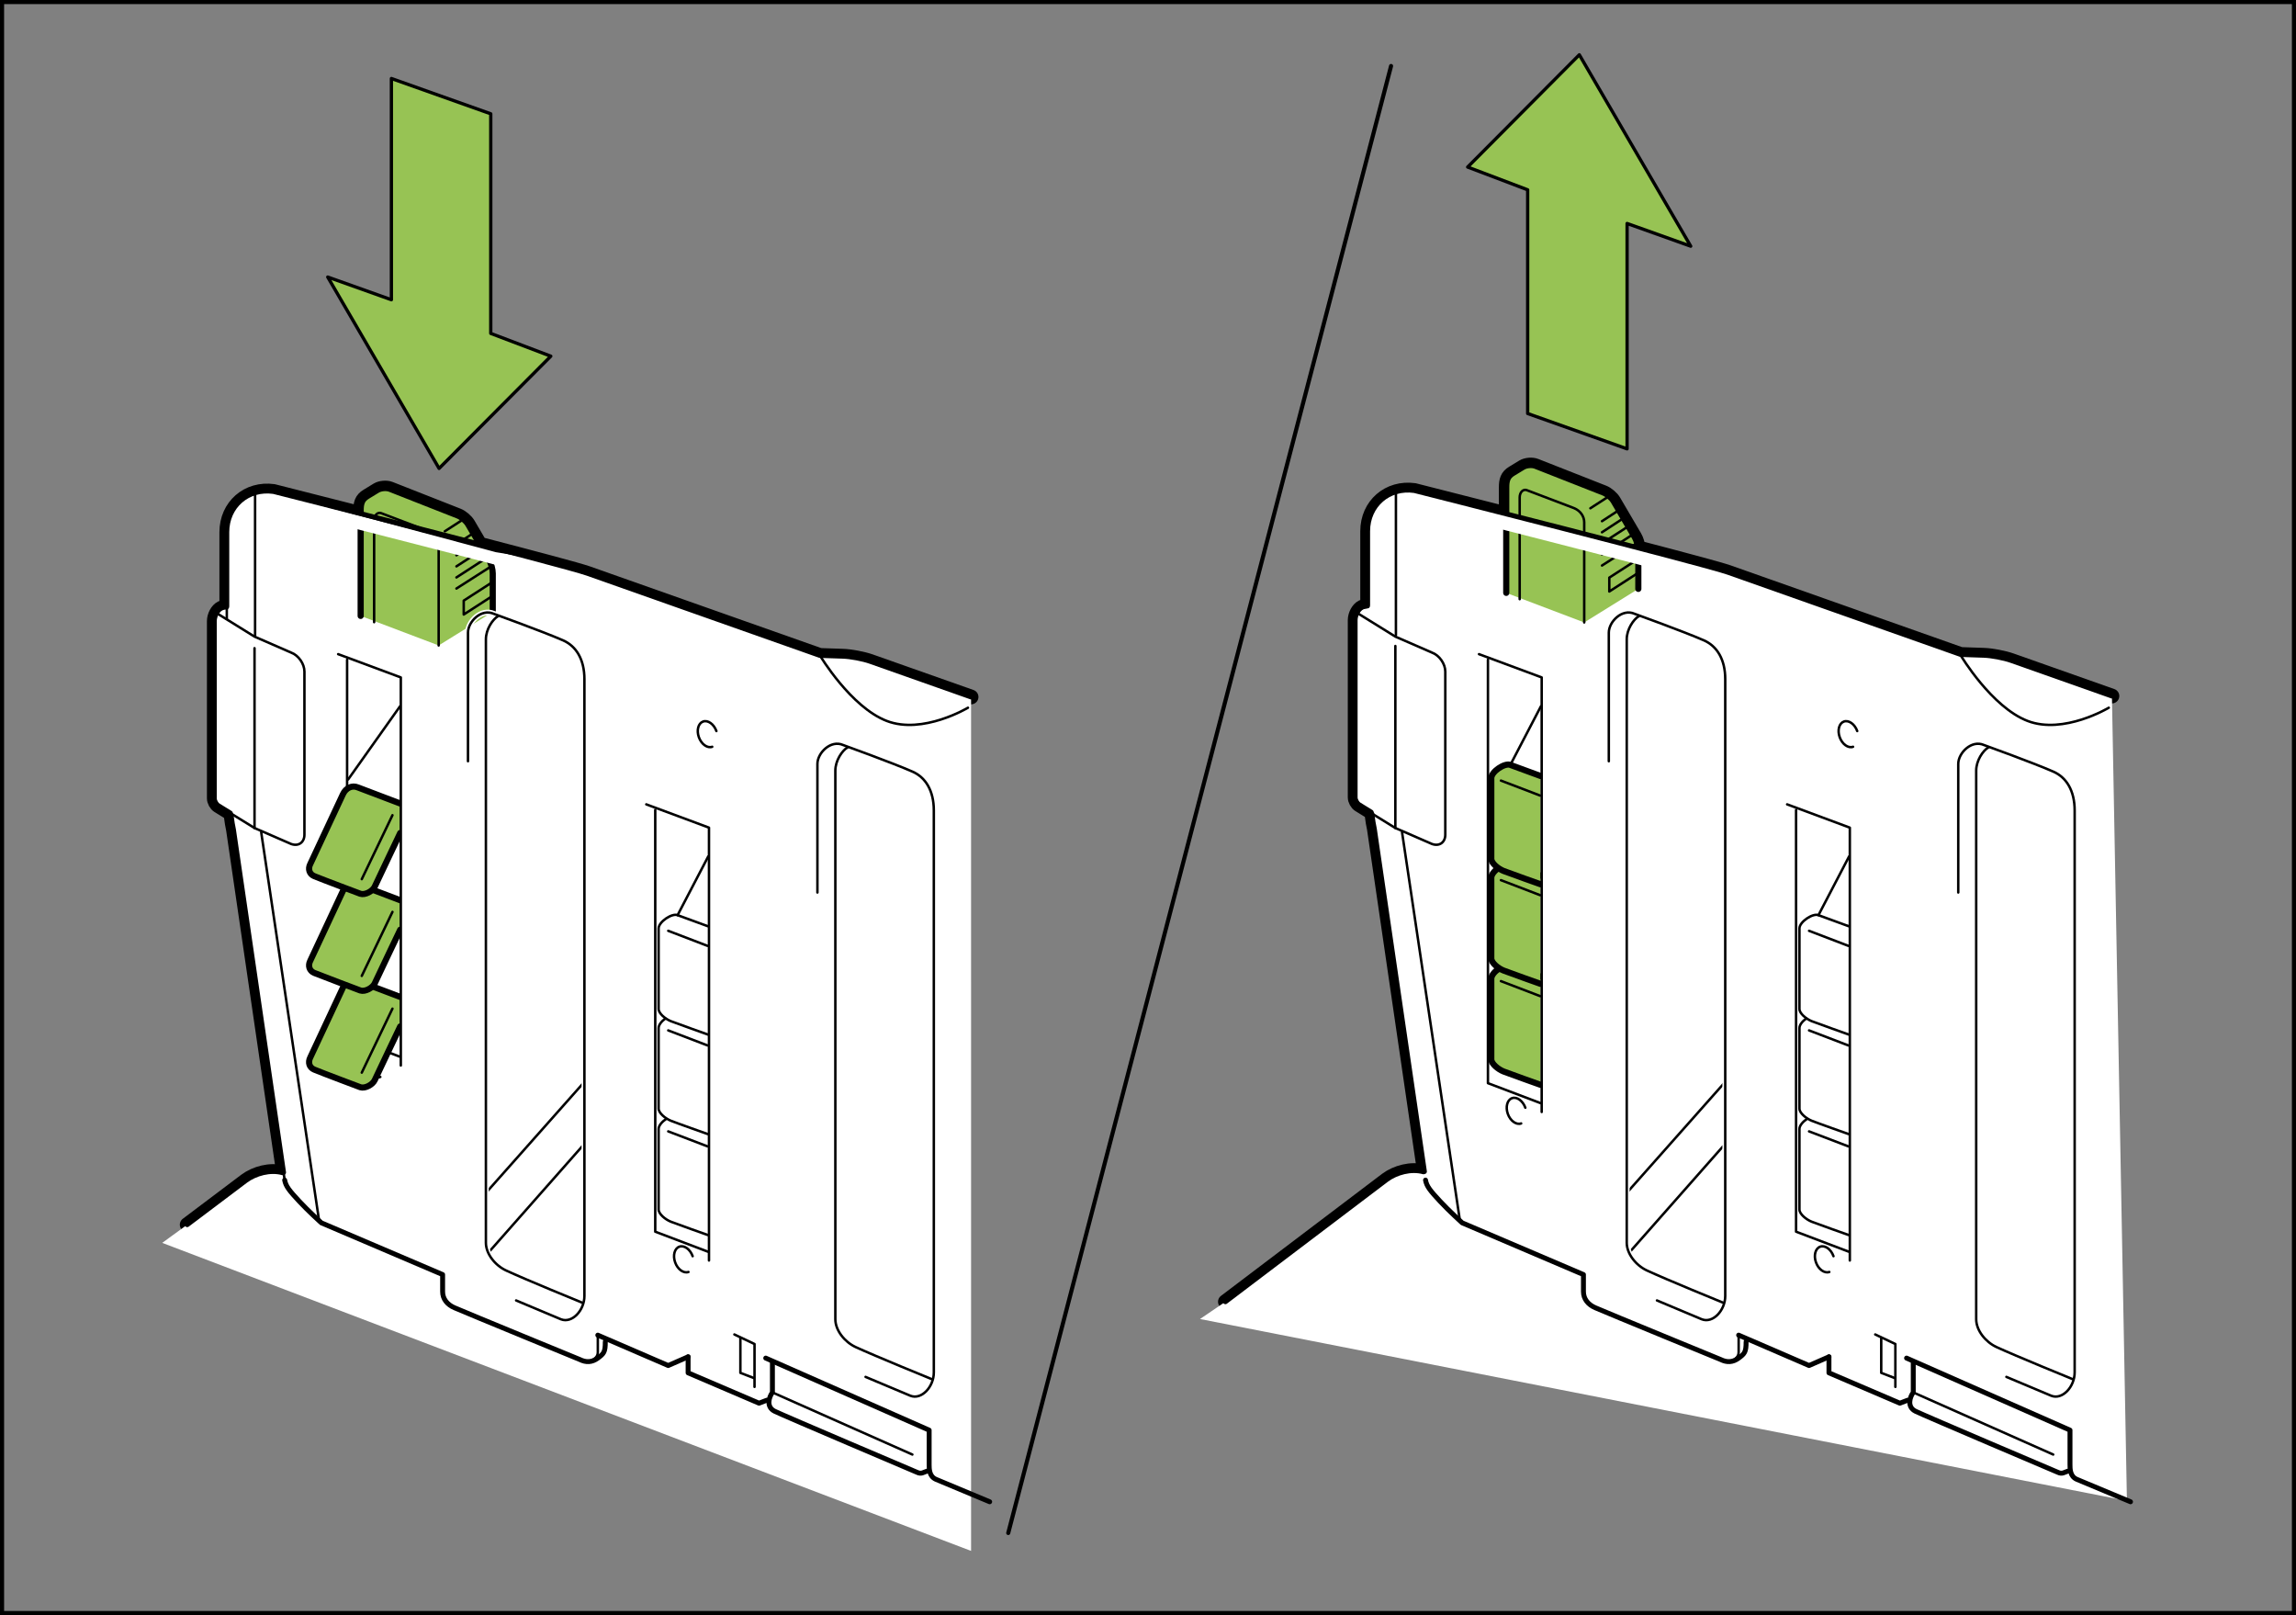 <?xml version="1.0" encoding="utf-8"?>
<!-- Generator: Adobe Illustrator 24.3.0, SVG Export Plug-In . SVG Version: 6.00 Build 0)  -->
<svg version="1.1" xmlns="http://www.w3.org/2000/svg" xmlns:xlink="http://www.w3.org/1999/xlink" x="0px" y="0px"
	 width="280.185px" height="197.035px" viewBox="0 0 280.185 197.035" enable-background="new 0 0 280.185 197.035"
	 xml:space="preserve">
<rect x="0" y="0" width="280.185" height="197.035" fill="#808080" stroke="none"/>
<g id="レイヤー_1">
</g>
<g id="word">
</g>
<g id="waku">
	<g>
		<path fill="none" stroke="#000000" stroke-width="1.8" stroke-linecap="round" stroke-linejoin="round" d="M257.721,84.914
			l-12.295-4.341c-0.895-0.316-2.405-0.602-3.353-0.633l-2.799-0.094l-28.375-10.021
			c-0.979-0.346-5.447-1.542-10.997-2.99c-0.056-0.443-0.216-0.973-0.409-1.303l-2.57-4.379
			c-0.241-0.41-0.798-0.885-1.24-1.06l-8.289-3.26c-0.443-0.176-1.138-0.115-1.544,0.132
			l-1.223,0.743c-0.682,0.409-0.817,0.931-0.817,1.742v3.242c-6.309-1.611-11.215-2.852-11.215-2.852
			c-3.135-0.438-5.699,1.792-5.699,4.958v9.029l-0.014,0.094c-0.254,0.021-0.487,0.076-0.664,0.161
			c-0.466,0.232-0.846,0.94-0.846,1.576v21.624c0,0.314,0.216,0.716,0.482,0.889l1.474,0.91
			l0.09,0.231c0.094,0.737,0.193,1.362,0.297,1.805l6.111,41.809l-0.115,0.033
			c-1.504-0.421-3.324,0.081-4.507,0.96c-0.293,0.214-19.665,14.891-19.665,14.891"/>
		<path fill="#FFFFFF" d="M245.425,80.573c-0.895-0.316-2.405-0.602-3.353-0.633l-2.799-0.094l-28.375-10.021
			c-0.979-0.346-5.447-1.542-10.997-2.99c-0.056-0.443-0.216-0.973-0.409-1.303l-2.57-4.379
			c-0.241-0.41-0.798-0.885-1.24-1.06l-8.289-3.26c-0.443-0.176-1.138-0.115-1.544,0.132
			l-1.223,0.743c-0.682,0.409-0.817,0.931-0.817,1.742v3.242c-6.309-1.611-11.215-2.852-11.215-2.852
			c-3.135-0.438-5.699,1.792-5.699,4.958v9.029l-0.014,0.094c-0.254,0.021-0.487,0.076-0.664,0.161
			c-0.466,0.232-0.846,0.94-0.846,1.576v21.624c0,0.314,0.216,0.716,0.482,0.889l1.474,0.91
			l0.09,0.231c0.094,0.737,0.193,1.362,0.297,1.805l6.111,41.809l-0.115,0.033
			c-1.504-0.421-3.324,0.081-4.507,0.96c-0.293,0.214-19.665,14.891-19.665,14.891l-3.1,2.107
			l113.113,22.177l-1.829-98.178L245.425,80.573z"/>
		<path fill="none" stroke="#000000" stroke-width="1.8" stroke-linecap="round" stroke-linejoin="round" d="M118.502,85.028
			L106.208,80.688c-0.896-0.315-2.406-0.601-3.354-0.633l-2.8-0.094L71.679,69.941
			c-1.102-0.388-6.613-1.852-13.124-3.542l-1.428-2.438c-0.242-0.409-0.799-0.885-1.241-1.06
			l-8.291-3.26c-0.442-0.174-1.135-0.115-1.542,0.13l-1.222,0.747c-0.682,0.406-0.819,0.927-0.819,1.74
			v0.401c-6.025-1.536-10.638-2.703-10.638-2.703c-3.133-0.437-5.698,1.792-5.698,4.958v9.029l-0.014,0.094
			c-0.253,0.021-0.487,0.076-0.663,0.161c-0.467,0.232-0.848,0.94-0.848,1.576v21.624
			c0,0.312,0.217,0.716,0.481,0.888l1.475,0.911l0.09,0.229c0.094,0.737,0.193,1.362,0.295,1.805
			l6.111,41.81l-0.115,0.031c-1.502-0.419-3.322,0.081-4.507,0.961
			c-0.291,0.214-7.137,5.375-7.137,5.375"/>
		<path fill="#FFFFFF" d="M106.208,80.688c-0.896-0.316-2.406-0.601-3.354-0.633l-2.8-0.094L71.679,69.941
			c-1.102-0.389-6.613-1.853-13.124-3.543l-1.428-2.436c-0.242-0.409-0.799-0.887-1.241-1.061
			l-8.291-3.259c-0.442-0.174-1.135-0.115-1.542,0.13l-1.222,0.746
			c-0.682,0.406-0.819,0.928-0.819,1.741v0.401c-6.025-1.536-10.638-2.703-10.638-2.703
			c-3.133-0.437-5.698,1.792-5.698,4.958v9.029l-0.014,0.094c-0.253,0.021-0.487,0.076-0.663,0.161
			c-0.467,0.232-0.848,0.94-0.848,1.576v21.624c0,0.312,0.217,0.716,0.481,0.888l1.475,0.911
			l0.09,0.229c0.094,0.737,0.193,1.362,0.295,1.805l6.111,41.81l-0.115,0.031
			c-1.502-0.419-3.322,0.081-4.507,0.961c-0.291,0.214-7.137,5.375-7.137,5.375l-3.048,2.217
			l98.706,37.581V85.028L106.208,80.688z"/>
		<g>
			<path fill="#97C354" d="M44.013,75.138V62.258c0-0.812,0.137-1.335,0.819-1.742l1.222-0.745
				c0.406-0.245,1.1-0.305,1.542-0.132l8.291,3.26c0.442,0.174,0.999,0.652,1.24,1.062l2.568,4.38
				c0.241,0.408,0.437,1.132,0.437,1.606v4.702l-6.6,4.095L44.013,75.138z"/>
			<path fill="none" stroke="#000000" stroke-width="0.3" stroke-linecap="round" stroke-linejoin="round" d="M53.531,78.745
				V66.524c0-0.681-0.435-1.4-1.26-1.732l-5.775-2.194c-0.409-0.135-0.841,0.246-0.841,0.897v12.408
				"/>
			
				<line fill="none" stroke="#000000" stroke-width="0.3" stroke-linecap="round" stroke-linejoin="round" x1="54.28" y1="64.817" x2="56.302" y2="63.509"/>
			
				<line fill="none" stroke="#000000" stroke-width="0.3" stroke-linecap="round" stroke-linejoin="round" x1="55.699" y1="66.393" x2="57.732" y2="65.063"/>
			
				<line fill="none" stroke="#000000" stroke-width="0.3" stroke-linecap="round" stroke-linejoin="round" x1="55.699" y1="67.742" x2="58.278" y2="66.053"/>
			
				<line fill="none" stroke="#000000" stroke-width="0.3" stroke-linecap="round" stroke-linejoin="round" x1="55.699" y1="69.095" x2="58.864" y2="67.043"/>
			
				<line fill="none" stroke="#000000" stroke-width="0.3" stroke-linecap="round" stroke-linejoin="round" x1="55.699" y1="70.445" x2="59.418" y2="68.037"/>
			
				<line fill="none" stroke="#000000" stroke-width="0.3" stroke-linecap="round" stroke-linejoin="round" x1="55.699" y1="71.8" x2="59.893" y2="69.12"/>
			<path fill="none" stroke="#000000" stroke-width="0.75" stroke-linecap="round" stroke-linejoin="round" d="M60.131,74.65
				v-4.702c0-0.475-0.196-1.199-0.437-1.606l-2.568-4.38c-0.241-0.409-0.798-0.887-1.24-1.062
				l-8.291-3.26c-0.442-0.174-1.135-0.113-1.542,0.132l-1.222,0.745
				c-0.682,0.406-0.819,0.929-0.819,1.742v12.88"/>
			<polyline fill="none" stroke="#000000" stroke-width="0.3" stroke-linecap="round" stroke-linejoin="round" points="
				60.075,72.72 56.589,74.969 56.589,73.276 60.075,71.027 			"/>
		</g>
		<path fill="#FFFFFF" d="M71.68,71.949c-2.536-0.895-28.411-7.475-36.138-9.434l-0.106-2.036
			C42.909,62.373,68.321,68.833,71.543,69.893L71.68,71.949z"/>
		<g>
			<path fill="#97C354" d="M183.809,72.33v-12.88c0-0.811,0.134-1.333,0.817-1.742l1.223-0.743
				c0.406-0.247,1.102-0.307,1.544-0.132l8.289,3.26c0.441,0.174,0.999,0.65,1.24,1.06
				l2.57,4.38c0.238,0.41,0.436,1.133,0.436,1.608v4.701l-6.602,4.097L183.809,72.33z"/>
			<path fill="none" stroke="#000000" stroke-width="0.3" stroke-linecap="round" stroke-linejoin="round" d="M193.326,75.938
				V63.715c0-0.679-0.434-1.4-1.258-1.73l-5.777-2.196c-0.41-0.135-0.841,0.246-0.841,0.897v12.41
				"/>
			
				<line fill="none" stroke="#000000" stroke-width="0.3" stroke-linecap="round" stroke-linejoin="round" x1="194.075" y1="62.008" x2="196.097" y2="60.7"/>
			
				<line fill="none" stroke="#000000" stroke-width="0.3" stroke-linecap="round" stroke-linejoin="round" x1="195.494" y1="63.584" x2="197.53" y2="62.256"/>
			
				<line fill="none" stroke="#000000" stroke-width="0.3" stroke-linecap="round" stroke-linejoin="round" x1="195.494" y1="64.935" x2="198.075" y2="63.245"/>
			
				<line fill="none" stroke="#000000" stroke-width="0.3" stroke-linecap="round" stroke-linejoin="round" x1="195.494" y1="66.287" x2="198.66" y2="64.237"/>
			
				<line fill="none" stroke="#000000" stroke-width="0.3" stroke-linecap="round" stroke-linejoin="round" x1="195.494" y1="67.638" x2="199.213" y2="65.23"/>
			
				<line fill="none" stroke="#000000" stroke-width="0.3" stroke-linecap="round" stroke-linejoin="round" x1="195.494" y1="68.993" x2="199.688" y2="66.312"/>
			<path fill="none" stroke="#000000" stroke-width="0.75" stroke-linecap="round" stroke-linejoin="round" d="M199.928,71.841
				v-4.701c0-0.475-0.198-1.199-0.436-1.608l-2.57-4.38c-0.241-0.41-0.798-0.885-1.24-1.06
				l-8.289-3.26c-0.443-0.176-1.138-0.115-1.544,0.132l-1.223,0.743
				c-0.682,0.408-0.817,0.931-0.817,1.742v12.88"/>
			<polyline fill="none" stroke="#000000" stroke-width="0.3" stroke-linecap="round" stroke-linejoin="round" points="
				199.872,69.911 196.386,72.161 196.386,70.47 199.872,68.219 			"/>
		</g>
		<path fill="#FFFFFF" d="M211.475,71.999c-2.534-0.896-28.411-7.477-36.137-9.436l-0.107-2.036
			c7.475,1.896,32.885,8.355,36.107,9.416L211.475,71.999z"/>
		<polygon fill="#97C354" points="192.727,6.683 206.323,30.036 198.556,27.263 198.556,54.758 186.425,50.45 
			186.425,23.157 179.1,20.379 		"/>
		<polygon fill="none" stroke="#000000" stroke-width="0.4" stroke-linecap="round" stroke-linejoin="round" points="
			192.727,6.683 206.323,30.036 198.556,27.263 198.556,54.758 186.425,50.45 186.425,23.157 
			179.1,20.379 		"/>
		<polygon fill="#97C354" points="53.583,57.146 39.994,33.799 47.763,36.567 47.763,9.576 59.888,13.883 
			59.888,40.675 67.216,43.454 		"/>
		<polygon fill="none" stroke="#000000" stroke-width="0.4" stroke-linecap="round" stroke-linejoin="round" points="
			53.583,57.146 39.994,33.799 47.763,36.567 47.763,9.576 59.888,13.883 59.888,40.675 67.216,43.454 		"/>
		
			<line fill="none" stroke="#000000" stroke-width="0.5" stroke-linecap="round" stroke-linejoin="round" x1="169.754" y1="8.051" x2="123.037" y2="187.023"/>
		<polyline fill="none" stroke="#000000" stroke-width="0.3" stroke-linecap="round" stroke-linejoin="round" points="
			42.358,80.481 42.358,126.471 48.774,128.906 		"/>
		<path fill="none" stroke="#000000" stroke-width="0.3" stroke-linecap="round" stroke-linejoin="round" d="M46.411,131.384
			c-0.592,0.21-1.318-0.307-1.628-1.158c-0.305-0.855-0.075-1.713,0.512-1.922
			c0.591-0.212,1.319,0.314,1.626,1.161"/>
		
			<line fill="none" stroke="#000000" stroke-width="0.3" stroke-linecap="round" stroke-linejoin="round" x1="42.487" y1="95.088" x2="48.821" y2="86.159"/>
		<path fill="#97C354" d="M48.938,121.659l-5.272-1.992c-0.688-0.293-1.45,0.034-1.82,0.827
			c-0.587,1.268-3.991,8.531-3.991,8.531c-0.293,0.587-0.115,1.207,0.492,1.462
			c0.938,0.395,5.619,2.15,5.619,2.15c0.591,0.195,1.509-0.311,1.77-0.88
			c0.494-1.069,3.103-6.533,3.103-6.533"/>
		<path fill="none" stroke="#000000" stroke-width="0.75" stroke-linecap="round" stroke-linejoin="round" d="M48.938,121.659
			l-5.272-1.992c-0.688-0.293-1.45,0.034-1.82,0.827c-0.587,1.268-3.991,8.531-3.991,8.531
			c-0.293,0.587-0.115,1.207,0.492,1.462c0.938,0.395,5.619,2.15,5.619,2.15
			c0.591,0.195,1.509-0.311,1.77-0.88c0.494-1.069,3.103-6.533,3.103-6.533"/>
		
			<line fill="none" stroke="#000000" stroke-width="0.3" stroke-linecap="round" stroke-linejoin="round" x1="47.892" y1="123.053" x2="44.147" y2="130.858"/>
		<path fill="#97C354" d="M48.938,109.862l-5.272-1.996c-0.688-0.297-1.45,0.034-1.82,0.828
			c-0.587,1.267-3.991,8.534-3.991,8.534c-0.293,0.582-0.115,1.206,0.492,1.465
			c0.938,0.385,5.619,2.142,5.619,2.142c0.591,0.195,1.509-0.306,1.77-0.878
			c0.494-1.074,3.103-6.533,3.103-6.533"/>
		<path fill="none" stroke="#000000" stroke-width="0.75" stroke-linecap="round" stroke-linejoin="round" d="M48.938,109.862
			l-5.272-1.996c-0.688-0.297-1.45,0.034-1.82,0.828c-0.587,1.267-3.991,8.534-3.991,8.534
			c-0.293,0.582-0.115,1.206,0.492,1.465c0.938,0.385,5.619,2.142,5.619,2.142
			c0.591,0.195,1.509-0.306,1.77-0.878c0.494-1.074,3.103-6.533,3.103-6.533"/>
		
			<line fill="none" stroke="#000000" stroke-width="0.3" stroke-linecap="round" stroke-linejoin="round" x1="47.892" y1="111.252" x2="44.147" y2="119.057"/>
		<path fill="#97C354" d="M48.938,98.062l-5.272-2c-0.688-0.292-1.45,0.039-1.82,0.832
			c-0.587,1.264-3.991,8.533-3.991,8.533c-0.293,0.582-0.115,1.208,0.492,1.461
			c0.938,0.391,5.619,2.146,5.619,2.146c0.591,0.194,1.509-0.311,1.77-0.88
			c0.494-1.069,3.103-6.533,3.103-6.533"/>
		<path fill="none" stroke="#000000" stroke-width="0.75" stroke-linecap="round" stroke-linejoin="round" d="M48.938,98.062
			l-5.272-2c-0.688-0.292-1.45,0.039-1.82,0.832c-0.587,1.264-3.991,8.533-3.991,8.533
			c-0.293,0.582-0.115,1.208,0.492,1.461c0.938,0.391,5.619,2.146,5.619,2.146
			c0.591,0.194,1.509-0.311,1.77-0.88c0.494-1.069,3.103-6.533,3.103-6.533"/>
		
			<line fill="none" stroke="#000000" stroke-width="0.3" stroke-linecap="round" stroke-linejoin="round" x1="47.892" y1="99.453" x2="44.147" y2="107.256"/>
		<polygon fill="#FFFFFF" points="50.943,130.664 50.943,83.32 48.912,82.644 48.912,129.988 		"/>
		<polyline fill="none" stroke="#000000" stroke-width="0.6" stroke-linecap="round" stroke-linejoin="round" points="
			72.952,162.885 81.541,166.591 83.971,165.528 		"/>
		<path fill="none" stroke="#000000" stroke-width="0.3" stroke-linecap="round" stroke-linejoin="round" d="M72.138,166.039
			c0.453-0.271,0.815-0.54,0.815-1.078v-2.075"/>
		<polyline fill="none" stroke="#000000" stroke-width="0.6" stroke-linecap="round" stroke-linejoin="round" points="
			83.971,165.528 83.971,167.484 92.627,171.186 93.582,170.821 		"/>
		<path fill="none" stroke="#000000" stroke-width="0.6" stroke-linecap="round" stroke-linejoin="round" d="M113.113,179.48
			c-0.409,0.129-0.682,0.402-1.227,0.129c0,0-16.255-6.899-17.349-7.438
			c-1.093-0.54-0.683-1.755-0.277-2.299v-3.647"/>
		<path fill="none" stroke="#000000" stroke-width="0.6" stroke-linecap="round" stroke-linejoin="round" d="M93.444,165.685
			l19.942,8.788v4.189c0,0.543,0,1.443,0.821,1.807c0.327,0.143,3.213,1.344,6.564,2.742"/>
		<polyline fill="none" stroke="#000000" stroke-width="0.3" stroke-linecap="round" stroke-linejoin="round" points="
			89.618,162.802 92.076,163.966 92.076,169.196 		"/>
		<polyline fill="none" stroke="#000000" stroke-width="0.3" stroke-linecap="round" stroke-linejoin="round" points="
			90.35,163.248 90.35,167.484 91.987,168.114 		"/>
		
			<line fill="none" stroke="#000000" stroke-width="0.3" stroke-linecap="round" stroke-linejoin="round" x1="94.26" y1="169.872" x2="111.337" y2="177.45"/>
		<path fill="none" stroke="#000000" stroke-width="0.3" stroke-linecap="round" stroke-linejoin="round" d="M105.625,167.978
			l5.465,2.297c1.362,0.543,2.866-1.083,2.866-2.839V98.873c0-2.428-1.016-4.035-2.593-4.731
			c-2.46-1.082-8.469-3.249-8.469-3.249c-1.504-0.676-3.143,0.952-3.143,2.299v15.691"/>
		<path fill="none" stroke="#000000" stroke-width="0.3" stroke-linecap="round" stroke-linejoin="round" d="M103.44,91.169
			c-0.679,0.401-1.501,1.621-1.501,2.839v66.936c0,1.354,1.127,2.758,2.456,3.385
			c2.32,1.074,9.292,3.915,9.292,3.915"/>
		<path fill="none" stroke="#000000" stroke-width="0.3" stroke-linecap="round" stroke-linejoin="round" d="M86.914,91.105
			c-0.594,0.211-1.318-0.312-1.628-1.16c-0.307-0.854-0.077-1.711,0.514-1.919
			c0.586-0.21,1.319,0.309,1.624,1.161"/>
		<polyline fill="none" stroke="#000000" stroke-width="0.3" stroke-linecap="round" stroke-linejoin="round" points="
			79.96,98.807 79.96,150.263 86.379,152.7 		"/>
		<path fill="none" stroke="#000000" stroke-width="0.3" stroke-linecap="round" stroke-linejoin="round" d="M84.014,155.178
			c-0.59,0.203-1.319-0.315-1.623-1.164c-0.309-0.855-0.077-1.711,0.512-1.921
			c0.589-0.211,1.317,0.309,1.622,1.16"/>
		
			<line fill="none" stroke="#000000" stroke-width="0.3" stroke-linecap="round" stroke-linejoin="round" x1="82.688" y1="111.647" x2="86.425" y2="104.488"/>
		
			<line fill="none" stroke="#000000" stroke-width="0.3" stroke-linecap="round" stroke-linejoin="round" x1="59.705" y1="152.698" x2="71.044" y2="139.849"/>
		
			<line fill="none" stroke="#000000" stroke-width="0.3" stroke-linecap="round" stroke-linejoin="round" x1="59.295" y1="145.531" x2="71.179" y2="132.139"/>
		<path fill="none" stroke="#000000" stroke-width="0.3" stroke-linecap="round" stroke-linejoin="round" d="M81.306,136.496
			c-0.507,0.339-0.934,0.823-0.934,1.232v9.833c0,0.542,0.82,1.219,1.504,1.488
			c0.681,0.271,4.503,1.621,4.503,1.621"/>
		
			<line fill="none" stroke="#000000" stroke-width="0.3" stroke-linecap="round" stroke-linejoin="round" x1="81.545" y1="138.026" x2="86.336" y2="139.853"/>
		<path fill="none" stroke="#000000" stroke-width="0.3" stroke-linecap="round" stroke-linejoin="round" d="M81.182,124.267
			c-0.453,0.331-0.811,0.771-0.811,1.154v9.827c0,0.538,0.82,1.211,1.504,1.484
			c0.681,0.275,4.503,1.625,4.503,1.625"/>
		
			<line fill="none" stroke="#000000" stroke-width="0.3" stroke-linecap="round" stroke-linejoin="round" x1="81.545" y1="125.707" x2="86.336" y2="127.539"/>
		<path fill="none" stroke="#000000" stroke-width="0.3" stroke-linecap="round" stroke-linejoin="round" d="M86.379,112.996
			l-3.691-1.349c-0.679-0.27-2.316,0.811-2.316,1.62v9.826c0,0.545,0.82,1.219,1.504,1.491
			c0.681,0.27,4.503,1.624,4.503,1.624"/>
		
			<line fill="none" stroke="#000000" stroke-width="0.3" stroke-linecap="round" stroke-linejoin="round" x1="81.545" y1="113.557" x2="86.336" y2="115.392"/>
		<polyline fill="none" stroke="#000000" stroke-width="0.3" stroke-linecap="round" stroke-linejoin="round" points="
			78.867,98.13 86.519,100.971 86.519,153.778 		"/>
		<path fill="none" stroke="#000000" stroke-width="0.6" stroke-linecap="round" stroke-linejoin="round" d="M34.739,143.97
			c0.137,0.763,0.589,1.305,1.79,2.598c1.044,1.128,2.686,2.615,2.686,2.615l14.798,6.311v2.076
			c0,0.898,0.557,1.592,1.459,1.977c1.455,0.638,15.295,6.316,15.295,6.316
			c0.734,0.363,1.458,0.363,2.186-0.177c0.733-0.547,0.913-0.724,0.913-1.991"/>
		<path fill="none" stroke="#000000" stroke-width="0.3" stroke-linecap="round" stroke-linejoin="round" d="M118.121,86.342"/>
		<polyline fill="none" stroke="#000000" stroke-width="0.3" stroke-linecap="round" stroke-linejoin="round" points="
			41.265,79.805 48.912,82.644 48.912,129.988 		"/>
		<path fill="none" stroke="#000000" stroke-width="0.3" stroke-linecap="round" stroke-linejoin="round" d="M100.055,79.961
			c0,0,3.761,6.304,8.16,7.994c4.401,1.691,9.907-1.613,9.907-1.613"/>
		<path fill="none" stroke="#000000" stroke-width="0.3" stroke-linecap="round" stroke-linejoin="round" d="M27.677,75.51
			V64.914c0-3.166,2.565-5.396,5.698-4.958l27.18,7.265c3.134,0.44,8.14,1.664,11.125,2.719
			l28.375,10.021l2.799,0.093c0.947,0.031,2.458,0.316,3.353,0.633l12.295,4.341"/>
		<path fill="none" stroke="#000000" stroke-width="0.3" stroke-linecap="round" stroke-linejoin="round" d="M34.739,143.97
			l-6.246-42.738c-0.102-0.443-0.201-1.068-0.295-1.805"/>
		
			<line fill="none" stroke="#000000" stroke-width="0.3" stroke-linecap="round" stroke-linejoin="round" x1="31.129" y1="77.582" x2="31.129" y2="60.202"/>
		<path fill="none" stroke="#000000" stroke-width="0.3" stroke-linecap="round" stroke-linejoin="round" d="M38.938,148.915
			l-6.999-46.945c-0.021-0.139-0.042-0.288-0.061-0.439"/>
		
			<line fill="none" stroke="#000000" stroke-width="0.3" stroke-linecap="round" stroke-linejoin="round" x1="31.06" y1="79.075" x2="31.06" y2="101.018"/>
		<path fill="none" stroke="#000000" stroke-width="0.3" stroke-linecap="round" stroke-linejoin="round" d="M27.662,74.037
			c-0.253,0.02-0.487,0.076-0.663,0.161c-0.467,0.232-0.848,0.94-0.848,1.574v21.624
			c0,0.314,0.217,0.717,0.481,0.889l4.428,2.732l4.467,1.945c0.893,0.325,1.622-0.186,1.622-1.135
			v-19.895c0-0.951-0.73-1.993-1.622-2.318l-4.467-1.948l-4.516-2.801"/>
		<path fill="none" stroke="#000000" stroke-width="0.6" stroke-linecap="round" stroke-linejoin="round" d="M22.845,149.407
			c0,0,6.846-5.161,7.137-5.375c1.184-0.879,3.005-1.38,4.507-0.96l0.115-0.033l-6.111-41.809
			c-0.102-0.443-0.201-1.068-0.295-1.805l-0.09-0.229l-1.475-0.911
			c-0.264-0.172-0.481-0.576-0.481-0.889V75.773c0-0.634,0.381-1.342,0.848-1.574
			c0.177-0.086,0.41-0.142,0.663-0.161l0.014-0.094v-9.029c0-3.166,2.565-5.396,5.698-4.958
			c0,0,35.32,8.929,38.305,9.984l28.375,10.021l2.799,0.093c0.947,0.031,2.458,0.316,3.353,0.633
			l12.295,4.341"/>
		<path fill="none" stroke="#FFFFFF" stroke-width="0.7" stroke-linecap="round" stroke-linejoin="round" d="M62.983,158.651
			l5.464,2.296c1.368,0.539,2.87-1.085,2.87-2.84V82.859c0-2.432-1.017-4.035-2.596-4.734
			c-2.46-1.078-8.471-3.245-8.471-3.245c-1.503-0.674-3.141,0.949-3.141,2.302v15.687"/>
		<path fill="none" stroke="#FFFFFF" stroke-width="0.7" stroke-linecap="round" stroke-linejoin="round" d="M60.798,75.151
			c-0.683,0.406-1.503,1.624-1.503,2.843v73.623c0,1.35,1.129,2.757,2.456,3.376
			c2.325,1.086,9.292,3.928,9.292,3.928"/>
		<path fill="none" stroke="#000000" stroke-width="0.3" stroke-linecap="round" stroke-linejoin="round" d="M62.983,158.651
			l5.464,2.296c1.368,0.539,2.87-1.085,2.87-2.84V82.859c0-2.432-1.017-4.035-2.596-4.734
			c-2.46-1.078-8.471-3.245-8.471-3.245c-1.503-0.674-3.141,0.949-3.141,2.302v15.687"/>
		<path fill="none" stroke="#000000" stroke-width="0.3" stroke-linecap="round" stroke-linejoin="round" d="M60.798,75.151
			c-0.683,0.406-1.503,1.624-1.503,2.843v73.623c0,1.35,1.129,2.757,2.456,3.376
			c2.325,1.086,9.292,3.928,9.292,3.928"/>
		<polyline fill="none" stroke="#000000" stroke-width="0.3" stroke-linecap="round" stroke-linejoin="round" points="
			181.576,80.481 181.576,132.144 187.994,134.579 		"/>
		<path fill="none" stroke="#000000" stroke-width="0.3" stroke-linecap="round" stroke-linejoin="round" d="M185.63,137.057
			c-0.59,0.21-1.318-0.307-1.625-1.158c-0.307-0.855-0.077-1.715,0.51-1.923
			c0.595-0.211,1.319,0.315,1.625,1.163"/>
		
			<line fill="none" stroke="#000000" stroke-width="0.3" stroke-linecap="round" stroke-linejoin="round" x1="184.309" y1="93.316" x2="188.043" y2="86.159"/>
		<path fill="#97C354" d="M187.994,119.138l-3.685-1.355c-0.683-0.272-2.324,0.815-2.324,1.625v9.824
			c0,0.54,0.822,1.215,1.504,1.487c0.684,0.269,4.505,1.626,4.505,1.626"/>
		<path fill="none" stroke="#000000" stroke-width="0.75" stroke-linecap="round" stroke-linejoin="round" d="M187.994,119.138
			l-3.685-1.355c-0.683-0.272-2.324,0.815-2.324,1.625v9.824c0,0.54,0.822,1.215,1.504,1.487
			c0.684,0.269,4.505,1.626,4.505,1.626"/>
		
			<line fill="none" stroke="#000000" stroke-width="0.3" stroke-linecap="round" stroke-linejoin="round" x1="183.161" y1="119.695" x2="187.95" y2="121.527"/>
		<path fill="#97C354" d="M187.994,106.82l-3.685-1.353c-0.683-0.269-2.324,0.814-2.324,1.622v9.825
			c0,0.543,0.822,1.219,1.504,1.49c0.684,0.271,4.505,1.625,4.505,1.625"/>
		<path fill="none" stroke="#000000" stroke-width="0.75" stroke-linecap="round" stroke-linejoin="round" d="M187.994,106.82
			l-3.685-1.353c-0.683-0.269-2.324,0.814-2.324,1.622v9.825c0,0.543,0.822,1.219,1.504,1.49
			c0.684,0.271,4.505,1.625,4.505,1.625"/>
		
			<line fill="none" stroke="#000000" stroke-width="0.3" stroke-linecap="round" stroke-linejoin="round" x1="183.161" y1="107.377" x2="187.95" y2="109.212"/>
		<path fill="#97C354" d="M187.994,94.668l-3.685-1.352c-0.683-0.269-2.324,0.81-2.324,1.626v9.825
			c0,0.539,0.822,1.216,1.504,1.488c0.684,0.27,4.505,1.622,4.505,1.622"/>
		<path fill="none" stroke="#000000" stroke-width="0.75" stroke-linecap="round" stroke-linejoin="round" d="M187.994,94.668
			l-3.685-1.352c-0.683-0.269-2.324,0.81-2.324,1.626v9.825c0,0.539,0.822,1.216,1.504,1.488
			c0.684,0.27,4.505,1.622,4.505,1.622"/>
		
			<line fill="none" stroke="#000000" stroke-width="0.3" stroke-linecap="round" stroke-linejoin="round" x1="183.161" y1="95.23" x2="187.95" y2="97.06"/>
		<polygon fill="#FFFFFF" points="190.161,139.801 190.161,83.32 188.131,82.644 188.131,139.125 		"/>
		<polyline fill="none" stroke="#000000" stroke-width="0.6" stroke-linecap="round" stroke-linejoin="round" points="
			212.171,162.885 220.76,166.591 223.191,165.528 		"/>
		<path fill="none" stroke="#000000" stroke-width="0.3" stroke-linecap="round" stroke-linejoin="round" d="M211.356,166.039
			c0.453-0.271,0.815-0.54,0.815-1.078v-2.075"/>
		<polyline fill="none" stroke="#000000" stroke-width="0.6" stroke-linecap="round" stroke-linejoin="round" points="
			223.191,165.528 223.191,167.484 231.845,171.186 232.8,170.821 		"/>
		<path fill="none" stroke="#000000" stroke-width="0.6" stroke-linecap="round" stroke-linejoin="round" d="M252.332,179.48
			c-0.41,0.129-0.684,0.402-1.228,0.129c0,0-16.254-6.899-17.349-7.438
			c-1.092-0.54-0.682-1.755-0.276-2.299v-3.647"/>
		<path fill="none" stroke="#000000" stroke-width="0.6" stroke-linecap="round" stroke-linejoin="round" d="M232.662,165.685
			l19.943,8.788v4.189c0,0.543,0,1.443,0.82,1.807c0.328,0.143,3.213,1.344,6.565,2.742"/>
		<polyline fill="none" stroke="#000000" stroke-width="0.3" stroke-linecap="round" stroke-linejoin="round" points="
			228.837,162.802 231.295,163.966 231.295,169.196 		"/>
		<polyline fill="none" stroke="#000000" stroke-width="0.3" stroke-linecap="round" stroke-linejoin="round" points="
			229.569,163.248 229.569,167.484 231.205,168.114 		"/>
		
			<line fill="none" stroke="#000000" stroke-width="0.3" stroke-linecap="round" stroke-linejoin="round" x1="233.479" y1="169.872" x2="250.556" y2="177.45"/>
		<path fill="none" stroke="#000000" stroke-width="0.3" stroke-linecap="round" stroke-linejoin="round" d="M244.843,167.978
			l5.466,2.297c1.362,0.543,2.865-1.083,2.865-2.839V98.873c0-2.428-1.016-4.035-2.592-4.731
			c-2.46-1.082-8.469-3.249-8.469-3.249c-1.504-0.676-3.143,0.952-3.143,2.299v15.691"/>
		<path fill="none" stroke="#000000" stroke-width="0.3" stroke-linecap="round" stroke-linejoin="round" d="M242.659,91.169
			c-0.678,0.401-1.5,1.621-1.5,2.839v66.936c0,1.354,1.126,2.758,2.456,3.385
			c2.32,1.074,9.293,3.915,9.293,3.915"/>
		<path fill="none" stroke="#000000" stroke-width="0.3" stroke-linecap="round" stroke-linejoin="round" d="M226.132,91.105
			c-0.595,0.211-1.319-0.312-1.628-1.16c-0.307-0.854-0.078-1.711,0.513-1.919
			c0.589-0.21,1.319,0.309,1.625,1.161"/>
		<polyline fill="none" stroke="#000000" stroke-width="0.3" stroke-linecap="round" stroke-linejoin="round" points="
			219.178,98.807 219.178,150.263 225.597,152.7 		"/>
		<path fill="none" stroke="#000000" stroke-width="0.3" stroke-linecap="round" stroke-linejoin="round" d="M223.233,155.178
			c-0.59,0.203-1.319-0.315-1.624-1.164c-0.309-0.855-0.077-1.711,0.513-1.921
			c0.591-0.211,1.319,0.309,1.622,1.16"/>
		
			<line fill="none" stroke="#000000" stroke-width="0.3" stroke-linecap="round" stroke-linejoin="round" x1="221.909" y1="111.647" x2="225.645" y2="104.488"/>
		
			<line fill="none" stroke="#000000" stroke-width="0.3" stroke-linecap="round" stroke-linejoin="round" x1="198.923" y1="152.698" x2="210.263" y2="139.849"/>
		
			<line fill="none" stroke="#000000" stroke-width="0.3" stroke-linecap="round" stroke-linejoin="round" x1="198.514" y1="145.531" x2="210.397" y2="132.139"/>
		<path fill="none" stroke="#000000" stroke-width="0.3" stroke-linecap="round" stroke-linejoin="round" d="M220.524,136.496
			c-0.507,0.339-0.935,0.823-0.935,1.232v9.833c0,0.542,0.82,1.219,1.504,1.488
			c0.681,0.271,4.504,1.621,4.504,1.621"/>
		
			<line fill="none" stroke="#000000" stroke-width="0.3" stroke-linecap="round" stroke-linejoin="round" x1="220.763" y1="138.026" x2="225.554" y2="139.853"/>
		<path fill="none" stroke="#000000" stroke-width="0.3" stroke-linecap="round" stroke-linejoin="round" d="M220.401,124.267
			c-0.453,0.331-0.811,0.771-0.811,1.154v9.827c0,0.538,0.82,1.211,1.504,1.484
			c0.681,0.275,4.504,1.625,4.504,1.625"/>
		
			<line fill="none" stroke="#000000" stroke-width="0.3" stroke-linecap="round" stroke-linejoin="round" x1="220.763" y1="125.707" x2="225.554" y2="127.539"/>
		<path fill="none" stroke="#000000" stroke-width="0.3" stroke-linecap="round" stroke-linejoin="round" d="M225.597,112.996
			l-3.689-1.349c-0.682-0.27-2.319,0.811-2.319,1.62v9.826c0,0.545,0.82,1.219,1.504,1.491
			c0.681,0.27,4.504,1.624,4.504,1.624"/>
		
			<line fill="none" stroke="#000000" stroke-width="0.3" stroke-linecap="round" stroke-linejoin="round" x1="220.763" y1="113.557" x2="225.554" y2="115.392"/>
		<polyline fill="none" stroke="#000000" stroke-width="0.3" stroke-linecap="round" stroke-linejoin="round" points="
			218.086,98.13 225.737,100.971 225.737,153.778 		"/>
		<path fill="none" stroke="#000000" stroke-width="0.6" stroke-linecap="round" stroke-linejoin="round" d="M173.959,143.97
			c0.134,0.763,0.587,1.305,1.788,2.598c1.046,1.128,2.686,2.615,2.686,2.615l14.798,6.311v2.076
			c0,0.898,0.556,1.592,1.458,1.977c1.456,0.638,15.297,6.316,15.297,6.316
			c0.732,0.363,1.458,0.363,2.185-0.177c0.732-0.547,0.911-0.724,0.911-1.991"/>
		<path fill="none" stroke="#000000" stroke-width="0.3" stroke-linecap="round" stroke-linejoin="round" d="M257.339,86.342"/>
		<path fill="none" stroke="#000000" stroke-width="0.3" stroke-linecap="round" stroke-linejoin="round" d="M239.273,79.961
			c0,0,3.762,6.304,8.161,7.994c4.4,1.691,9.905-1.613,9.905-1.613"/>
		
			<line fill="none" stroke="#000000" stroke-width="0.3" stroke-linecap="round" stroke-linejoin="round" x1="170.347" y1="77.467" x2="170.347" y2="60.088"/>
		<path fill="none" stroke="#000000" stroke-width="0.3" stroke-linecap="round" stroke-linejoin="round" d="M178.156,148.915
			l-6.996-46.945c-0.023-0.139-0.045-0.288-0.065-0.439"/>
		
			<line fill="none" stroke="#000000" stroke-width="0.3" stroke-linecap="round" stroke-linejoin="round" x1="170.278" y1="78.808" x2="170.278" y2="101.018"/>
		<path fill="none" stroke="#000000" stroke-width="0.3" stroke-linecap="round" stroke-linejoin="round" d="M166.881,74.037
			c-0.254,0.02-0.487,0.076-0.664,0.161c-0.466,0.232-0.846,0.94-0.846,1.574v21.624
			c0,0.314,0.216,0.717,0.482,0.889l4.426,2.732l4.469,1.945c0.892,0.325,1.624-0.186,1.624-1.135
			v-19.895c0-0.951-0.732-1.993-1.624-2.318l-4.469-1.948l-4.516-2.801"/>
		<path fill="none" stroke="#000000" stroke-width="0.6" stroke-linecap="round" stroke-linejoin="round" d="M149.537,158.808
			c0,0,19.372-14.677,19.665-14.891c1.182-0.879,3.003-1.38,4.507-0.96l0.115-0.033l-6.111-41.809
			c-0.104-0.443-0.203-1.068-0.297-1.805l-0.09-0.231l-1.474-0.91
			c-0.266-0.173-0.482-0.575-0.482-0.889V75.658c0-0.635,0.38-1.342,0.846-1.574
			c0.177-0.087,0.41-0.142,0.664-0.162l0.014-0.093V64.799c0-3.166,2.564-5.396,5.699-4.958
			c0,0,35.319,8.929,38.303,9.984l28.375,10.021l2.799,0.094c0.948,0.031,2.458,0.316,3.353,0.632
			l12.295,4.342"/>
		<path fill="none" stroke="#FFFFFF" stroke-width="0.7" stroke-linecap="round" stroke-linejoin="round" d="M202.201,158.651
			l5.466,2.296c1.366,0.539,2.867-1.085,2.867-2.84V82.859c0-2.432-1.017-4.035-2.596-4.734
			c-2.46-1.078-8.47-3.245-8.47-3.245c-1.503-0.674-3.142,0.949-3.142,2.302v15.687"/>
		<path fill="none" stroke="#FFFFFF" stroke-width="0.7" stroke-linecap="round" stroke-linejoin="round" d="M200.017,75.151
			c-0.684,0.406-1.503,1.624-1.503,2.843v73.623c0,1.35,1.128,2.757,2.456,3.376
			c2.327,1.086,9.293,3.928,9.293,3.928"/>
		<path fill="none" stroke="#000000" stroke-width="0.3" stroke-linecap="round" stroke-linejoin="round" d="M202.201,158.651
			l5.466,2.296c1.366,0.539,2.867-1.085,2.867-2.84V82.859c0-2.432-1.017-4.035-2.596-4.734
			c-2.46-1.078-8.47-3.245-8.47-3.245c-1.503-0.674-3.142,0.949-3.142,2.302v15.687"/>
		<path fill="none" stroke="#000000" stroke-width="0.3" stroke-linecap="round" stroke-linejoin="round" d="M200.017,75.151
			c-0.684,0.406-1.503,1.624-1.503,2.843v73.623c0,1.35,1.128,2.757,2.456,3.376
			c2.327,1.086,9.293,3.928,9.293,3.928"/>
		<polyline fill="none" stroke="#000000" stroke-width="0.3" stroke-linecap="round" stroke-linejoin="round" points="
			180.484,79.805 188.135,82.644 188.135,135.66 		"/>
		
			<rect x="0.25" y="0.25" fill="none" stroke="#000000" stroke-width="0.5" stroke-miterlimit="10" width="279.685" height="196.535"/>
	</g>
</g>
</svg>
